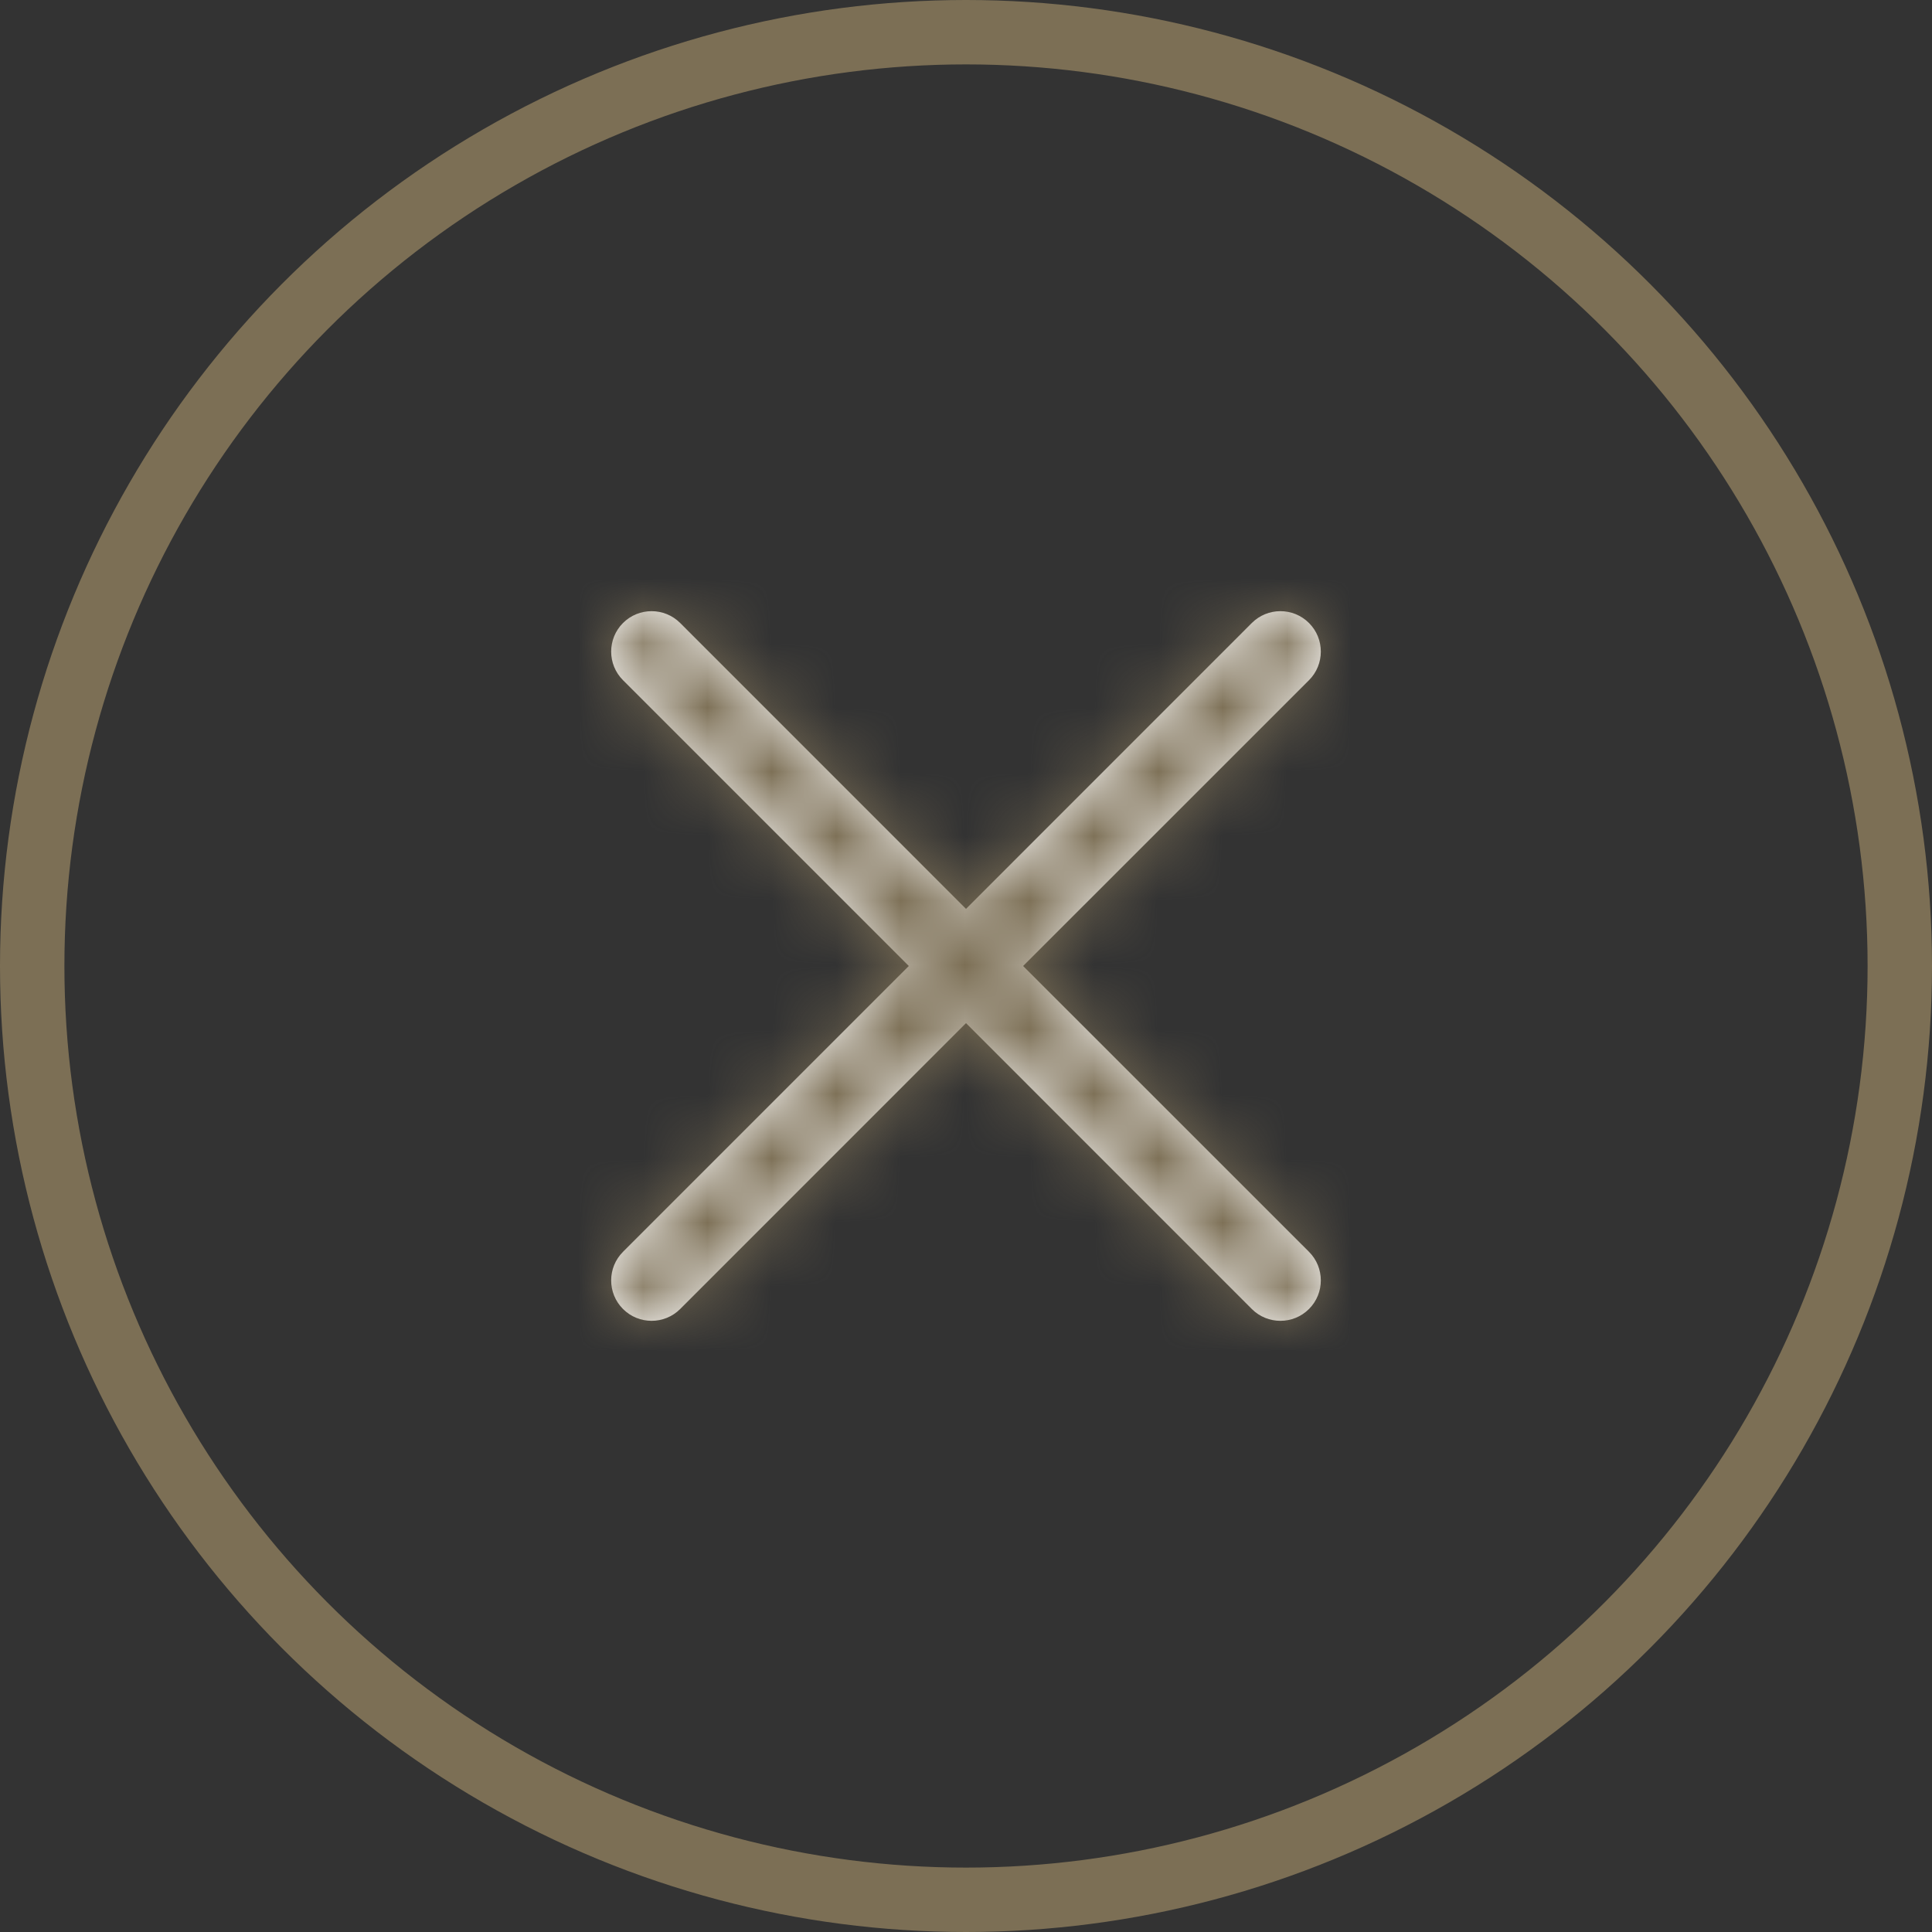 <?xml version="1.0" encoding="UTF-8"?>
<svg width="30px" height="30px" viewBox="0 0 30 30" version="1.1" xmlns="http://www.w3.org/2000/svg" xmlns:xlink="http://www.w3.org/1999/xlink">
    <rect x="0" y="0" width="30" height="30" fill="#333333" stroke="none"/>
    <title>AC92B1A4-593B-42A3-869B-41C4885C00A4</title>
    <defs>
        <circle id="path-1" cx="15" cy="15" r="15"></circle>
        <path d="M10.842,0.19 C11.087,0.435 11.087,0.833 10.842,1.078 L6.403,5.516 L10.842,9.954 C11.087,10.199 11.087,10.597 10.842,10.842 C10.597,11.087 10.199,11.087 9.954,10.842 L5.516,6.403 L1.078,10.842 C0.833,11.087 0.435,11.087 0.19,10.842 C-0.055,10.597 -0.055,10.199 0.19,9.954 L4.628,5.516 L0.19,1.078 C-0.055,0.833 -0.055,0.435 0.19,0.19 C0.435,-0.055 0.833,-0.055 1.078,0.19 L5.516,4.629 L9.954,0.19 C10.199,-0.055 10.597,-0.055 10.842,0.19 Z" id="path-3"></path>
    </defs>
    <g id="SELECTING-HOTEL-BY-DESTINATION---Revision" stroke="none" stroke-width="1" fill="none" fill-rule="evenodd">
        <g id="Jumeriah-One-Loyalty-Point-Toggle---Login-Popup---Mobile" transform="translate(-172, -72)">
            <g id="Group-3" transform="translate(20, 52)">
                <g id="Buttons,-Controls-&amp;-Links-/-Controls-/-Buttons-/-close" transform="translate(152, 20)">
                    <mask id="mask-2" fill="white">
                        <use xlink:href="#path-1"></use>
                    </mask>
                    <circle stroke="#7C6F55" cx="15" cy="15" r="14.5"></circle>
                    <g id="Icons/Icon-/-Close" mask="url(#mask-2)">
                        <g transform="translate(7.742, 7.742)" id="Colour/Jum-Black-000">
                            <g transform="translate(1.742, 1.742)">
                                <mask id="mask-4" fill="white">
                                    <use xlink:href="#path-3"></use>
                                </mask>
                                <use id="Close" fill="#FFFFFF" xlink:href="#path-3"></use>
                                <g id="Brand/Colour-/-Golds-/-Gold-#7C6F55" mask="url(#mask-4)" fill="#7C6F55">
                                    <g transform="translate(-1.742, -1.742)" id="Gold-#7C6F55">
                                        <rect x="0" y="0" width="14.516" height="14.516"></rect>
                                    </g>
                                </g>
                            </g>
                        </g>
                    </g>
                </g>
            </g>
        </g>
    </g>
</svg>